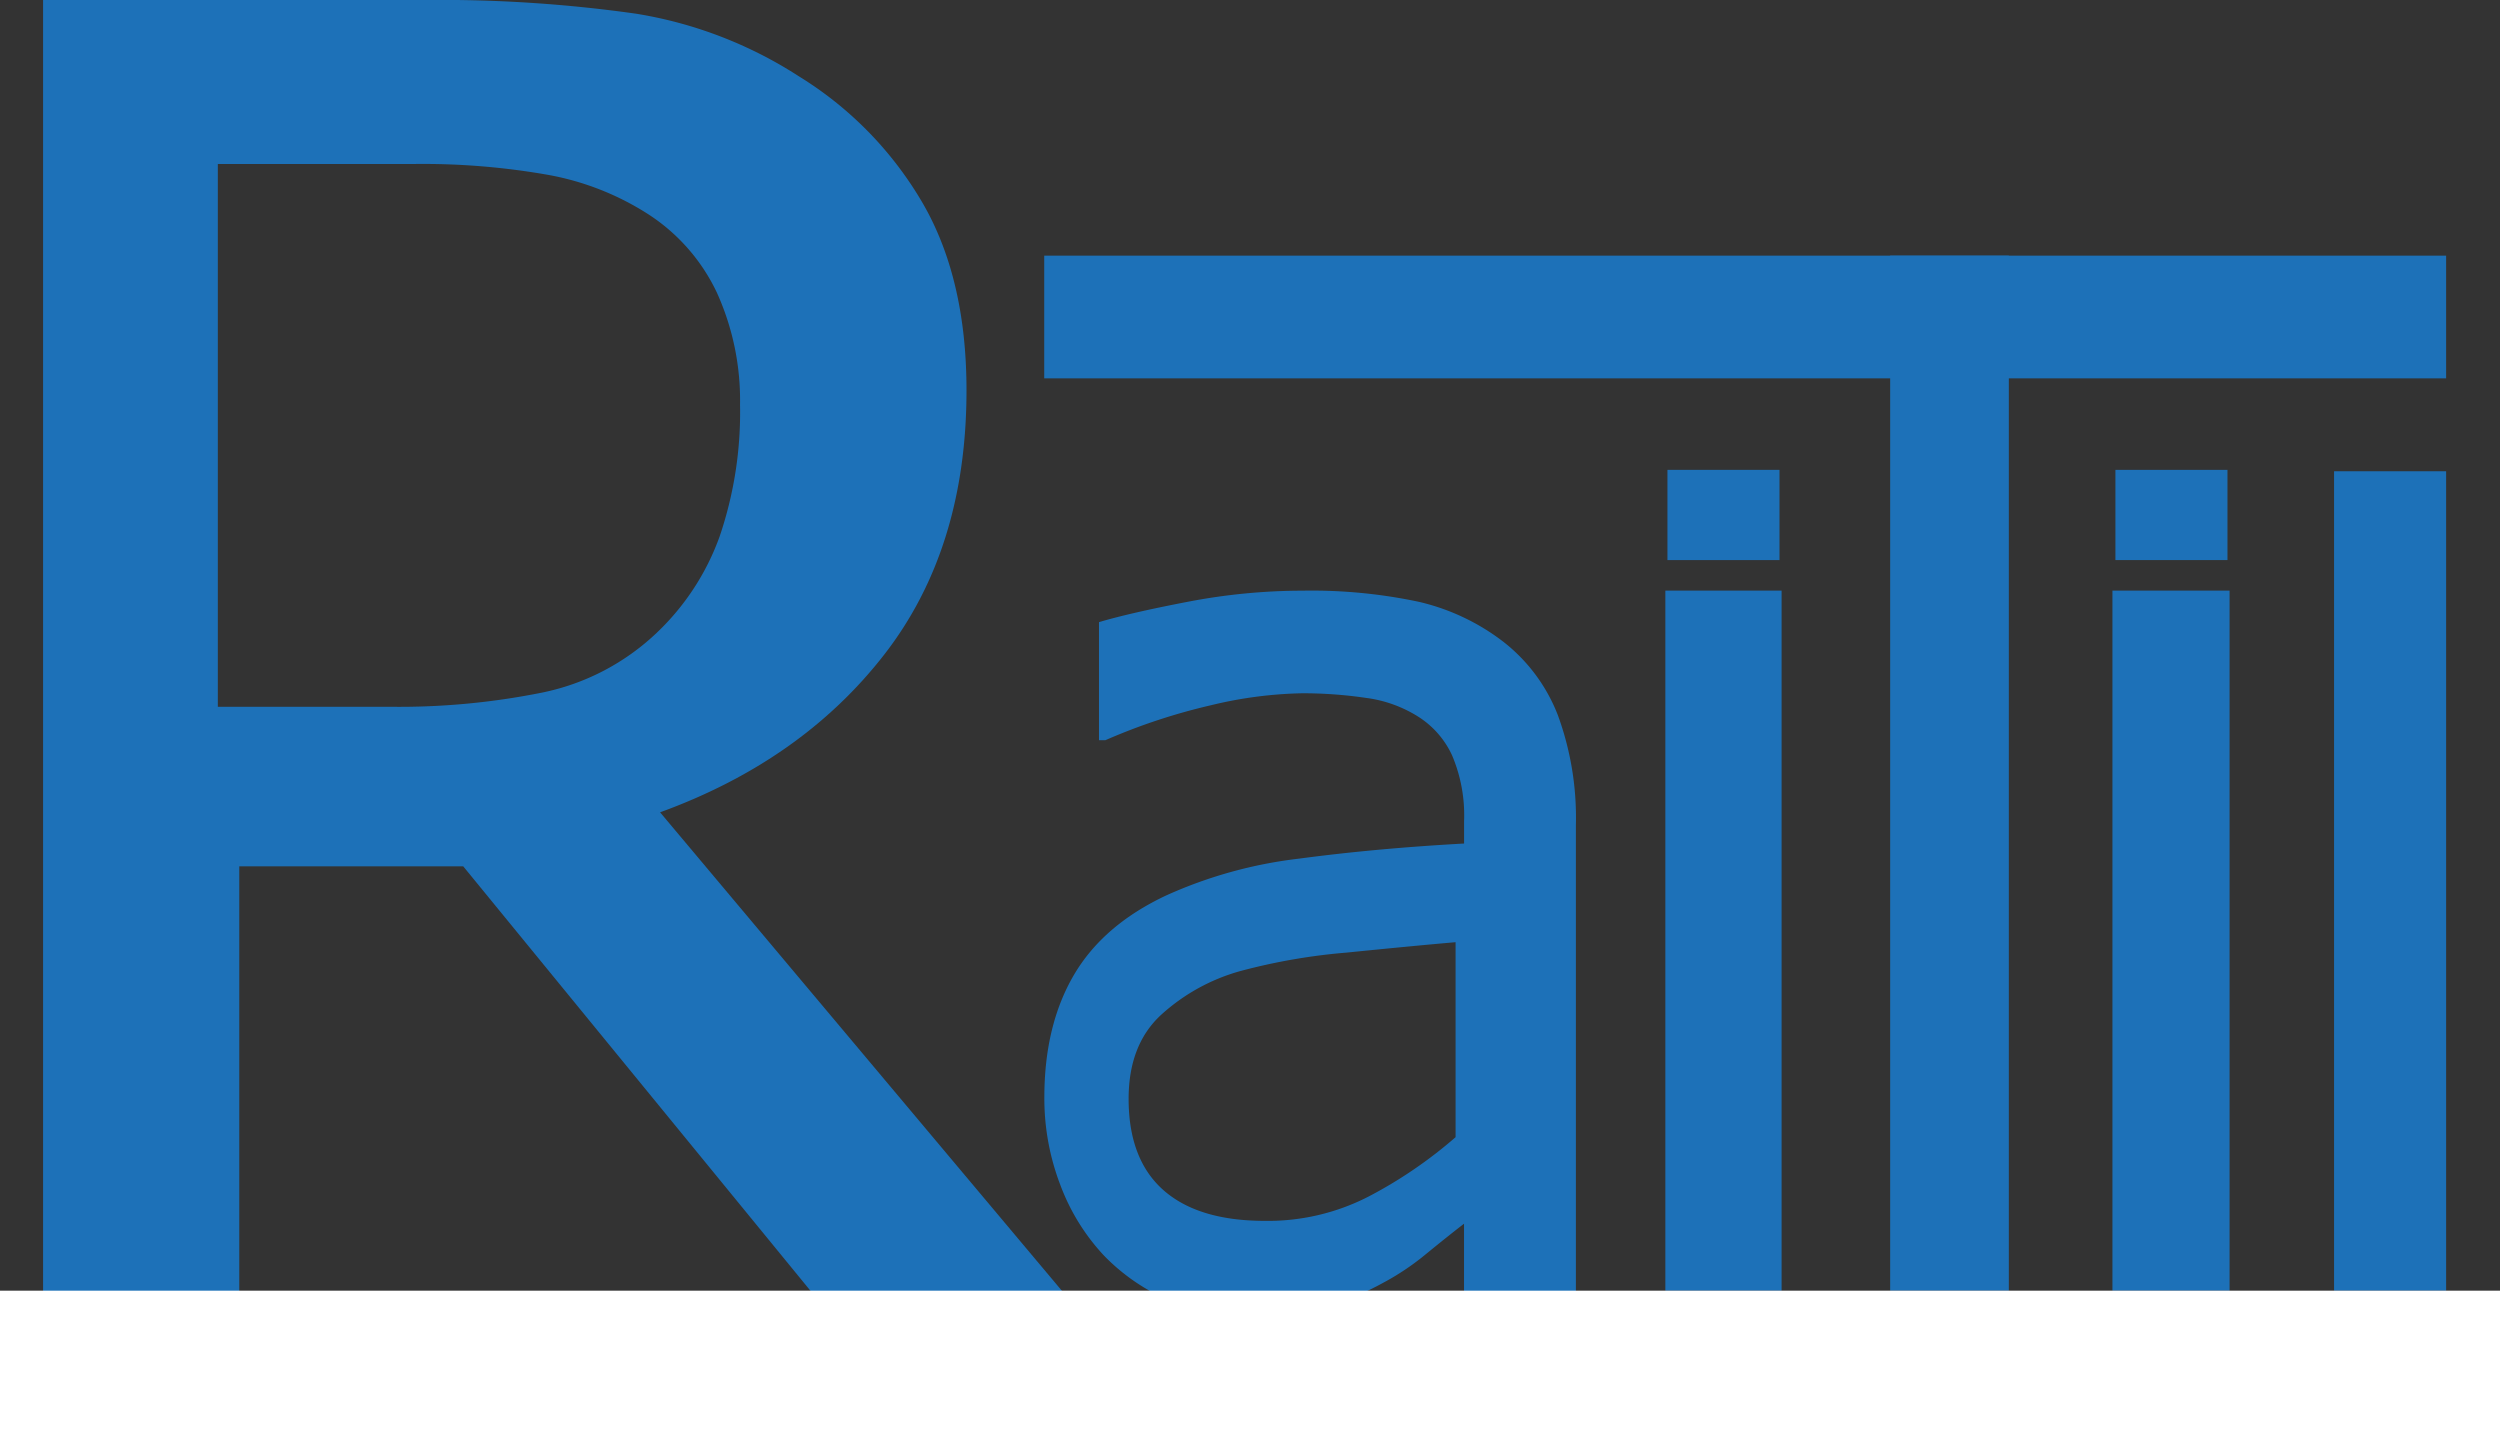 <svg id="Warstwa_1" data-name="Warstwa 1" xmlns="http://www.w3.org/2000/svg" viewBox="0 0 394 226.63"><rect x="0" y="0" width="394" height="226.63" fill="#333333" stroke="none"/><defs><style>.cls-1{fill:#1d71b8;}.cls-2{fill:#fff;}</style></defs><title>RAITIL_LOGO_FINAL</title><path class="cls-1" d="M412.84,398.47H372.71L299,308.37H263.71v90.11H232.79V171.84h60A220.34,220.34,0,0,1,326.25,174a66.83,66.83,0,0,1,25.69,9.89,57.29,57.29,0,0,1,19.28,19.63q7.1,12,7.1,29.83,0,25-13,41.7t-35.29,24.81ZM342.63,235.61A41.09,41.09,0,0,0,339,218a29.92,29.92,0,0,0-11.09-12.56,43.48,43.48,0,0,0-15.3-6,113.22,113.22,0,0,0-21.71-1.75H260.33v85.54H287.5A114.1,114.1,0,0,0,311.4,281a36.9,36.9,0,0,0,18.11-9.44,39.17,39.17,0,0,0,9.92-15.22A60.73,60.73,0,0,0,342.63,235.61Z" transform="translate(-226 -171.84)"/><path class="cls-1" d="M456.73,364.7q-2.17,1.66-5.8,4.62a40.67,40.67,0,0,1-7,4.72,51.84,51.84,0,0,1-9.09,3.89,43.33,43.33,0,0,1-12.3,1.36,30.74,30.74,0,0,1-12.35-2.53,31.65,31.65,0,0,1-10.27-7.11,33.34,33.34,0,0,1-6.79-11,38.07,38.07,0,0,1-2.54-13.87q0-11.29,4.62-19.22t14.61-12.61a70.75,70.75,0,0,1,20.92-5.79q12.06-1.61,26-2.38v-3.5a24.21,24.21,0,0,0-1.88-10.37,14.28,14.28,0,0,0-5.28-6.08,20.32,20.32,0,0,0-8.29-3,68.38,68.38,0,0,0-10.08-.73,65.88,65.88,0,0,0-14.42,1.9,94.67,94.67,0,0,0-16.59,5.5h-1V269.89q4.9-1.46,14-3.21a95.94,95.94,0,0,1,18.1-1.75,81.22,81.22,0,0,1,18.28,1.75A34.69,34.69,0,0,1,462.95,273a27.05,27.05,0,0,1,8.58,11.58,47,47,0,0,1,2.83,17.33v74.37H456.73Zm-1.33-13.64V320.33q-6.79.59-17.18,1.64a94.64,94.64,0,0,0-16.78,2.92,30.79,30.79,0,0,0-12.57,7q-5,4.71-5,13.13,0,9.52,5.47,14.37t16,4.86a34.68,34.68,0,0,0,16.32-3.82A70.73,70.73,0,0,0,455.4,351.06Z" transform="translate(-226 -171.84)"/><path class="cls-1" d="M542.59,375.25h-18.7V212.13h18.7Z" transform="translate(-226 -171.84)"/><path class="cls-1" d="M611.51,375.25H593.85V246.11h17.66Z" transform="translate(-226 -171.84)"/><path class="cls-1" d="M611.51,212.13v19.34H390.57V212.13Z" transform="translate(-226 -171.84)"/><path class="cls-1" d="M577.38,375.25H558.92V264.92h18.46Z" transform="translate(-226 -171.84)"/><path class="cls-1" d="M506.78,375.25H488.46V264.92h18.32Z" transform="translate(-226 -171.84)"/><rect class="cls-2" y="203.41" width="394" height="23.23"/><path class="cls-1" d="M577.05,260.11H559.39V245.89h17.66Z" transform="translate(-226 -171.84)"/><path class="cls-1" d="M506.45,260.11H488.79V245.89h17.66Z" transform="translate(-226 -171.84)"/></svg>